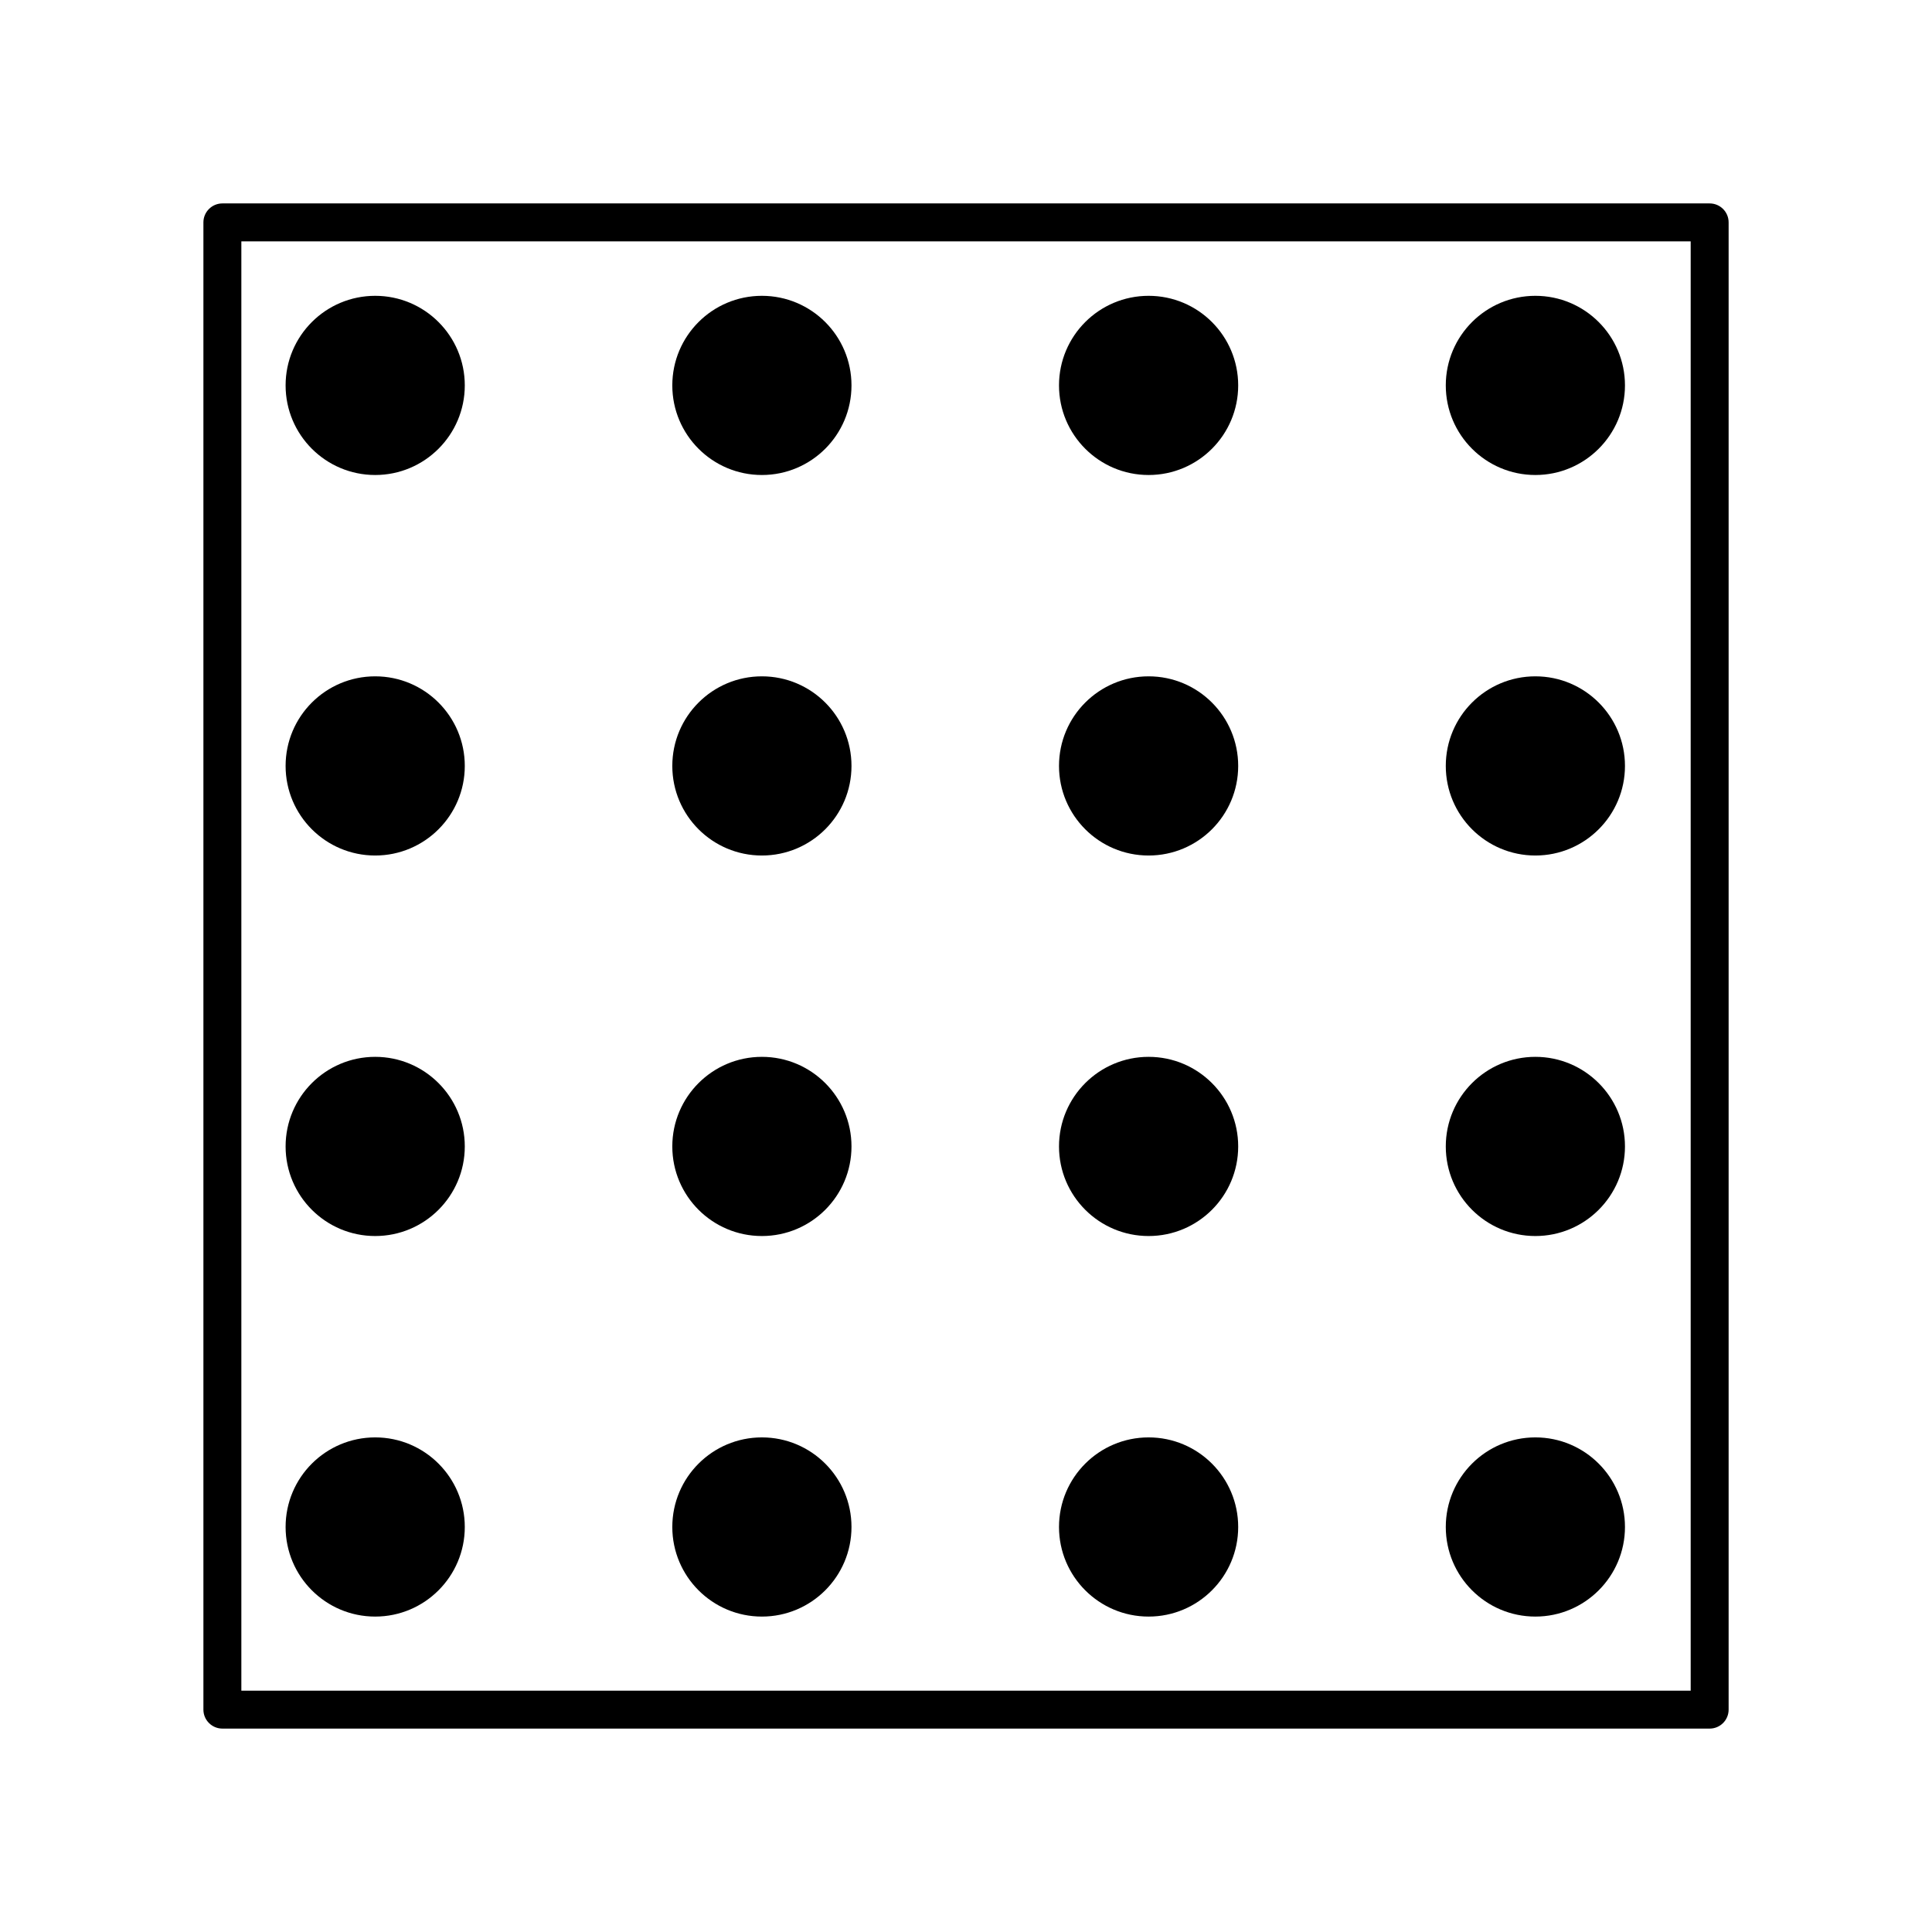 <?xml version="1.0" encoding="UTF-8"?>
<!-- Uploaded to: SVG Repo, www.svgrepo.com, Generator: SVG Repo Mixer Tools -->
<svg fill="#000000" width="800px" height="800px" version="1.1" viewBox="144 144 512 512" xmlns="http://www.w3.org/2000/svg">
 <path d="m207.96 592.05h384.09v-384.09h-384.09zm137.95-67.125c13.117 0 23.742 10.629 23.742 23.742 0 13.102-10.629 23.742-23.742 23.742-13.117 0-23.742-10.641-23.742-23.742 0-13.117 10.629-23.742 23.742-23.742zm102.48 0c13.117 0 23.742 10.629 23.742 23.742 0 13.102-10.629 23.742-23.742 23.742-13.117 0-23.742-10.641-23.742-23.742 0-13.117 10.629-23.742 23.742-23.742zm102.5 0c13.102 0 23.742 10.629 23.742 23.742 0 13.102-10.641 23.742-23.742 23.742-13.117 0-23.742-10.641-23.742-23.742 0-13.117 10.629-23.742 23.742-23.742zm-307.46 0c13.102 0 23.742 10.629 23.742 23.742 0 13.102-10.641 23.742-23.742 23.742-13.117 0-23.742-10.641-23.742-23.742 0-13.117 10.629-23.742 23.742-23.742zm102.48-100.85c13.117 0 23.742 10.641 23.742 23.742 0 13.117-10.629 23.742-23.742 23.742-13.117 0-23.742-10.629-23.742-23.742 0-13.102 10.629-23.742 23.742-23.742zm102.48 0c13.117 0 23.742 10.641 23.742 23.742 0 13.117-10.629 23.742-23.742 23.742-13.117 0-23.742-10.629-23.742-23.742 0-13.102 10.629-23.742 23.742-23.742zm102.5 0c13.102 0 23.742 10.641 23.742 23.742 0 13.117-10.641 23.742-23.742 23.742-13.117 0-23.742-10.629-23.742-23.742 0-13.102 10.629-23.742 23.742-23.742zm-307.46 0c13.102 0 23.742 10.641 23.742 23.742 0 13.117-10.641 23.742-23.742 23.742-13.117 0-23.742-10.629-23.742-23.742 0-13.102 10.629-23.742 23.742-23.742zm102.48-100.84c13.117 0 23.742 10.629 23.742 23.742 0 13.117-10.629 23.742-23.742 23.742-13.117 0-23.742-10.629-23.742-23.742 0-13.117 10.629-23.742 23.742-23.742zm102.48 0c13.117 0 23.742 10.629 23.742 23.742 0 13.117-10.629 23.742-23.742 23.742-13.117 0-23.742-10.629-23.742-23.742 0-13.117 10.629-23.742 23.742-23.742zm102.5 0c13.102 0 23.742 10.629 23.742 23.742 0 13.117-10.641 23.742-23.742 23.742-13.117 0-23.742-10.629-23.742-23.742 0-13.117 10.629-23.742 23.742-23.742zm-307.46 0c13.102 0 23.742 10.629 23.742 23.742 0 13.117-10.641 23.742-23.742 23.742-13.117 0-23.742-10.629-23.742-23.742 0-13.117 10.629-23.742 23.742-23.742zm102.48-100.84c13.117 0 23.742 10.629 23.742 23.742 0 13.102-10.629 23.742-23.742 23.742-13.117 0-23.742-10.641-23.742-23.742 0-13.117 10.629-23.742 23.742-23.742zm102.48 0c13.117 0 23.742 10.629 23.742 23.742 0 13.102-10.629 23.742-23.742 23.742-13.117 0-23.742-10.641-23.742-23.742 0-13.117 10.629-23.742 23.742-23.742zm102.5 0c13.102 0 23.742 10.629 23.742 23.742 0 13.102-10.641 23.742-23.742 23.742-13.117 0-23.742-10.641-23.742-23.742 0-13.117 10.629-23.742 23.742-23.742zm-307.46 0c13.102 0 23.742 10.629 23.742 23.742 0 13.102-10.641 23.742-23.742 23.742-13.117 0-23.742-10.641-23.742-23.742 0-13.117 10.629-23.742 23.742-23.742zm353.65 379.7h-394.14c-2.773 0-5.035-2.25-5.035-5.023v-394.14c0-2.773 2.262-5.023 5.035-5.023h394.14c2.773 0 5.023 2.25 5.023 5.023v394.14c0 2.773-2.25 5.023-5.023 5.023z"/>
</svg>